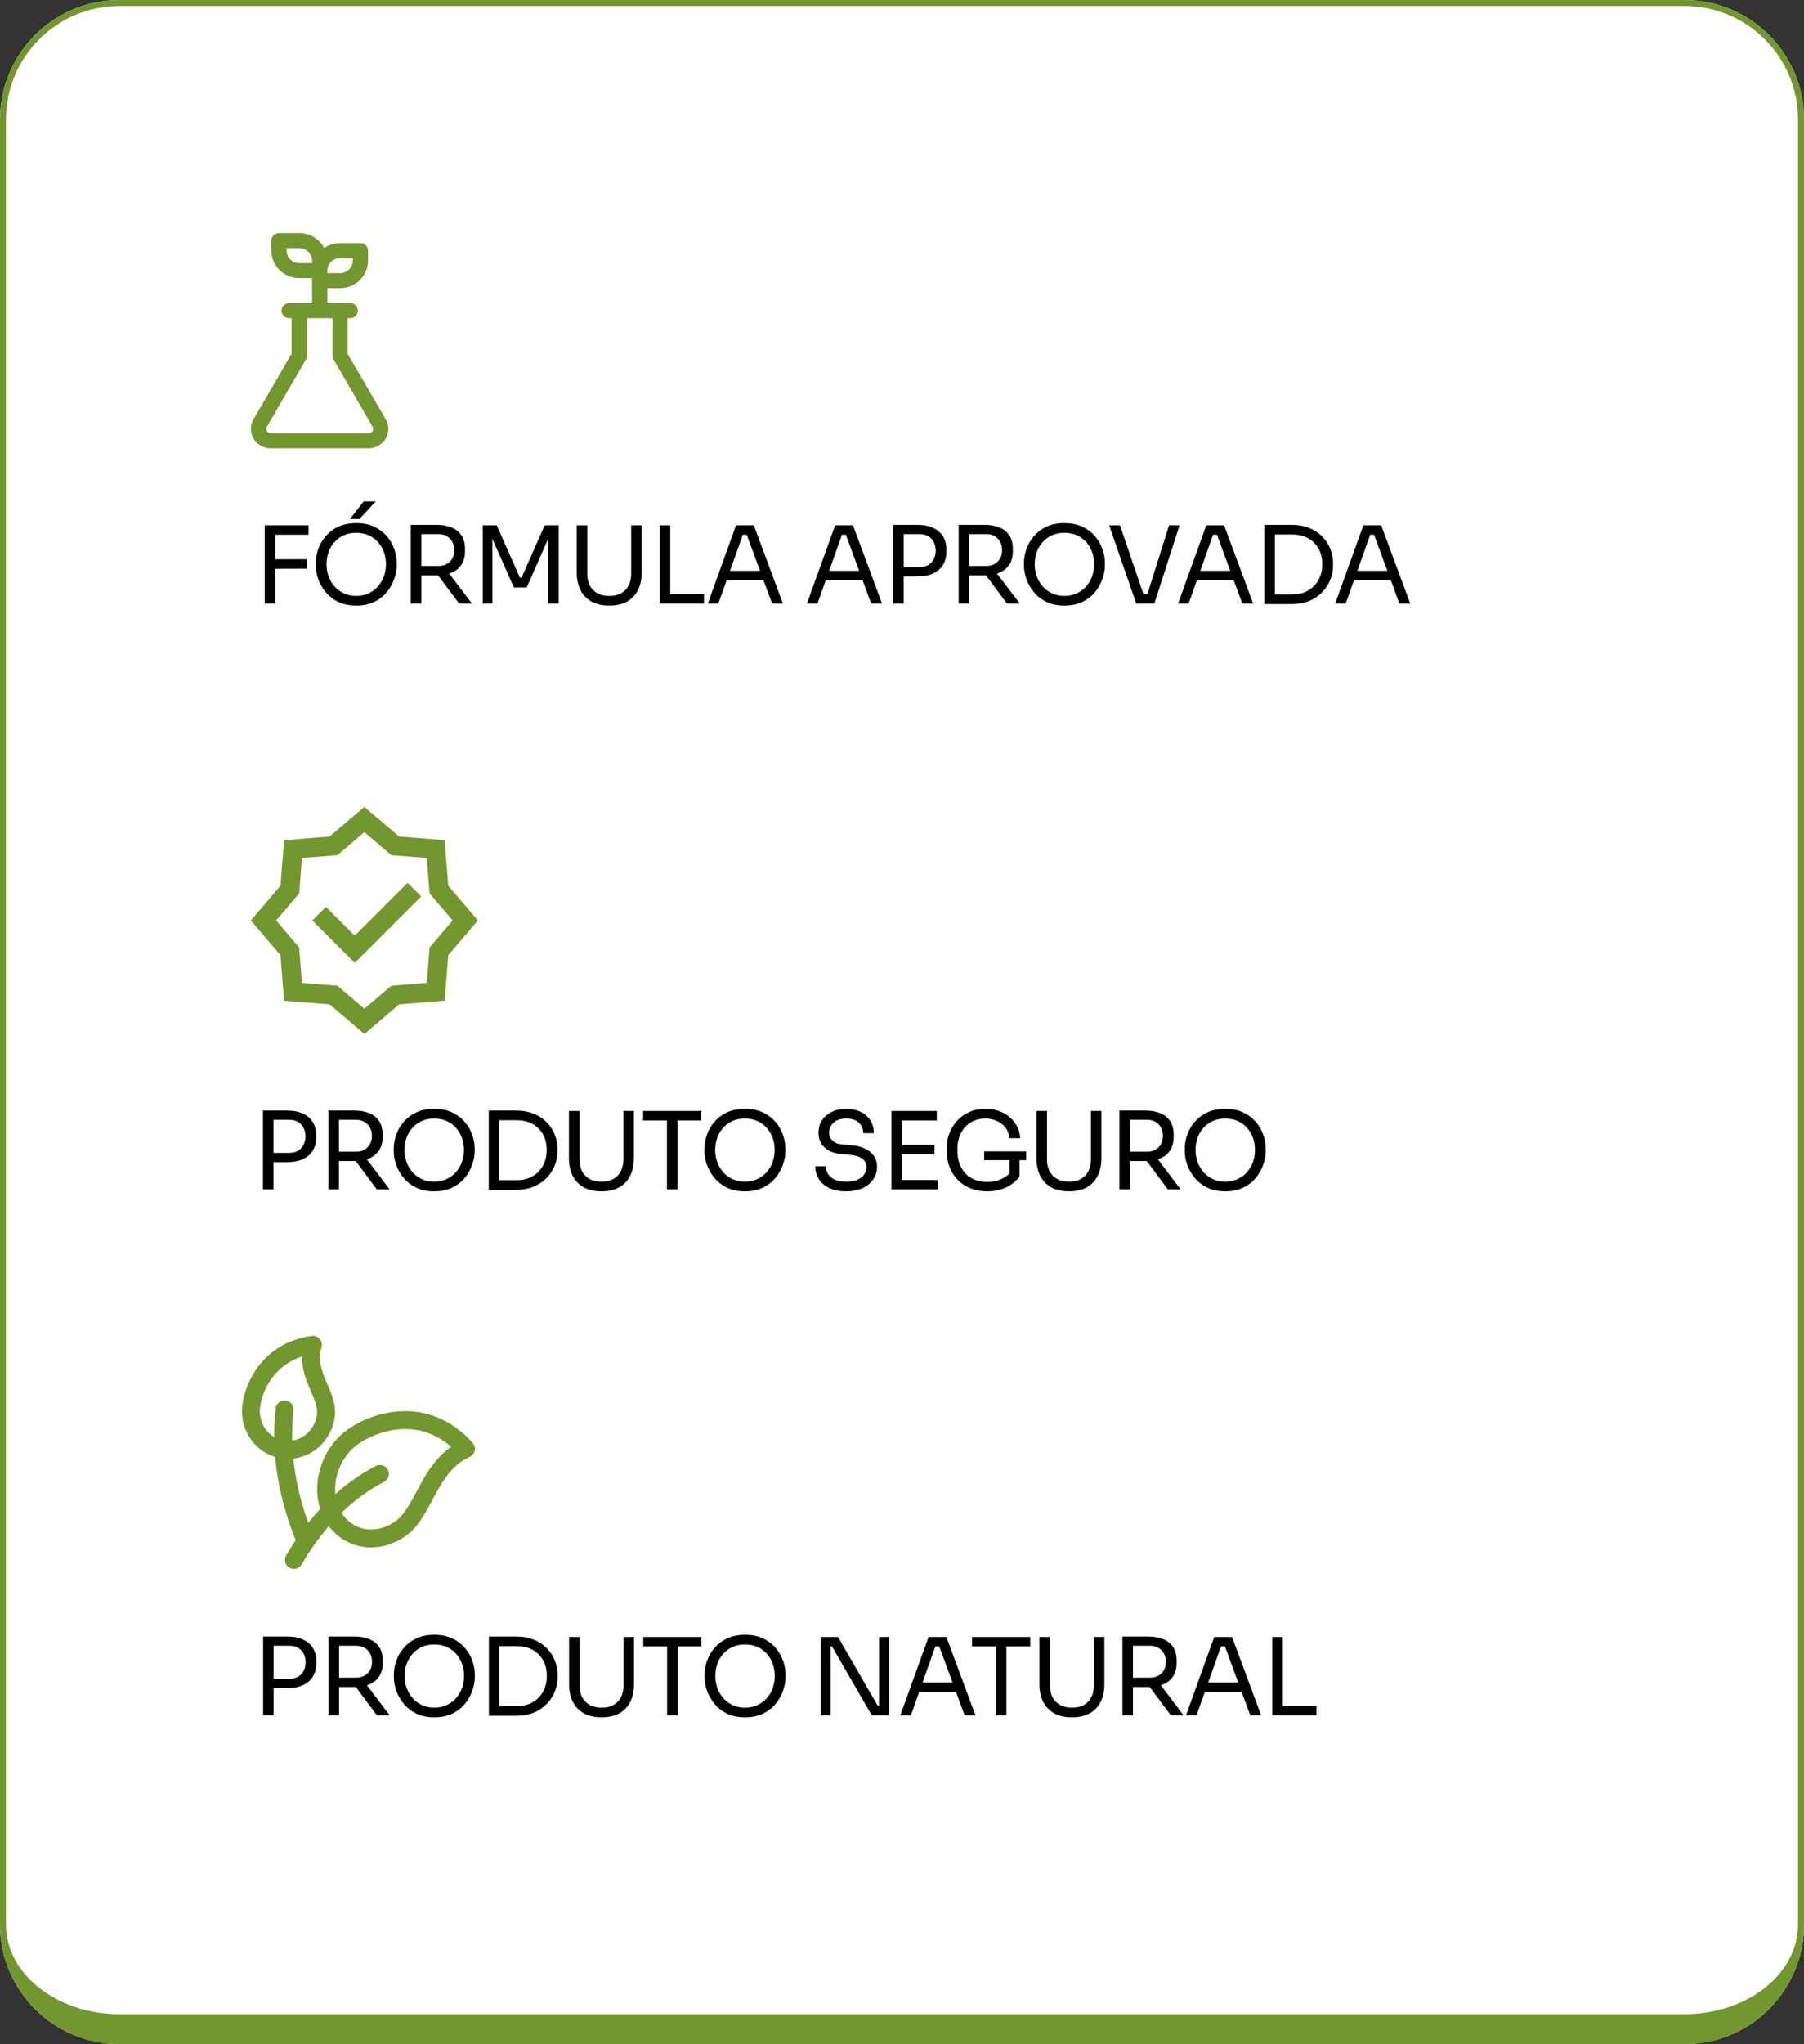 <svg xmlns="http://www.w3.org/2000/svg" width="302" height="342" viewBox="0 0 302 342" fill="none"><rect x="0" y="0" width="302" height="342" fill="#333333" stroke="none"/><path d="M0 20C0 8.954 8.954 0 20 0H282C293.046 0 302 8.954 302 20V322C302 333.046 293.046 342 282 342H20C8.954 342 0 333.046 0 322V20Z" fill="white"></path><path d="M282 0C293.046 0 302 8.954 302 20V322C302 333.046 293.046 342 282 342H20C8.954 342 0 333.046 0 322V20C0 8.954 8.954 0 20 0H282ZM20 1C9.507 1 1 9.507 1 20V322C1 330.284 9.507 337 20 337H282C292.493 337 301 330.284 301 322V20C301 9.507 292.493 1 282 1H20Z" fill="#71972E"></path><path d="M72.711 273.521C73.861 273.521 74.856 273.72 75.694 274.115C76.545 274.511 77.251 275.038 77.814 275.696C78.377 276.343 78.797 277.062 79.072 277.853C79.348 278.643 79.486 279.428 79.486 280.207V280.603C79.486 281.321 79.348 282.07 79.072 282.849C78.809 283.627 78.402 284.358 77.851 285.041C77.299 285.724 76.599 286.275 75.748 286.694C74.897 287.114 73.885 287.323 72.711 287.323C71.537 287.323 70.525 287.113 69.675 286.694C68.824 286.275 68.123 285.724 67.572 285.041C67.021 284.358 66.608 283.627 66.332 282.849C66.069 282.07 65.937 281.321 65.936 280.603V280.207C65.936 279.428 66.074 278.643 66.35 277.853C66.625 277.062 67.044 276.343 67.607 275.696C68.17 275.037 68.871 274.511 69.71 274.115C70.561 273.72 71.561 273.522 72.711 273.521ZM97.029 282.004C97.029 282.735 97.167 283.381 97.442 283.944C97.73 284.495 98.149 284.927 98.7 285.238C99.251 285.55 99.922 285.706 100.713 285.706C101.504 285.706 102.169 285.556 102.708 285.257C103.259 284.945 103.672 284.514 103.947 283.963C104.235 283.4 104.379 282.747 104.379 282.004V273.882H106.14V281.788C106.14 282.89 105.937 283.861 105.529 284.699C105.122 285.526 104.516 286.172 103.714 286.64C102.911 287.095 101.911 287.323 100.713 287.323C99.527 287.323 98.526 287.095 97.712 286.64C96.909 286.172 96.298 285.526 95.879 284.699C95.472 283.861 95.269 282.89 95.269 281.788V273.882H97.029V282.004ZM124.729 273.521C125.878 273.522 126.872 273.72 127.711 274.115C128.562 274.511 129.269 275.037 129.832 275.696C130.395 276.343 130.814 277.062 131.09 277.853C131.365 278.643 131.503 279.428 131.503 280.207V280.603C131.503 281.321 131.365 282.07 131.09 282.849C130.826 283.627 130.418 284.358 129.867 285.041C129.316 285.724 128.615 286.275 127.765 286.694C126.914 287.113 125.902 287.323 124.729 287.323C123.555 287.323 122.542 287.114 121.691 286.694C120.841 286.275 120.14 285.724 119.589 285.041C119.038 284.358 118.624 283.627 118.349 282.849C118.085 282.07 117.953 281.321 117.953 280.603V280.207C117.953 279.428 118.092 278.643 118.367 277.853C118.643 277.062 119.062 276.343 119.625 275.696C120.188 275.037 120.889 274.511 121.728 274.115C122.578 273.72 123.579 273.521 124.729 273.521ZM175.771 282.004C175.771 282.735 175.908 283.381 176.184 283.944C176.471 284.495 176.89 284.927 177.441 285.238C177.992 285.55 178.663 285.706 179.454 285.706C180.244 285.706 180.909 285.556 181.448 285.257C181.999 284.945 182.413 284.514 182.688 283.963C182.976 283.4 183.12 282.747 183.12 282.004V273.882H184.881V281.788C184.881 282.89 184.677 283.861 184.27 284.699C183.862 285.526 183.258 286.172 182.455 286.64C181.652 287.095 180.652 287.323 179.454 287.323C178.268 287.323 177.268 287.095 176.453 286.64C175.65 286.172 175.039 285.526 174.62 284.699C174.213 283.861 174.009 282.89 174.009 281.788V273.882H175.771V282.004ZM86.337 273.81C87.523 273.81 88.553 273.995 89.428 274.366C90.302 274.726 91.027 275.217 91.602 275.84C92.189 276.451 92.626 277.14 92.914 277.906C93.202 278.661 93.345 279.434 93.345 280.225V280.62C93.345 281.387 93.201 282.153 92.914 282.92C92.626 283.687 92.189 284.382 91.602 285.005C91.027 285.628 90.302 286.131 89.428 286.515C88.553 286.886 87.523 287.071 86.337 287.071H81.845V273.81H86.337ZM48.054 273.81C49.132 273.81 50.031 273.984 50.75 274.331C51.481 274.666 52.032 275.146 52.403 275.769C52.775 276.391 52.96 277.128 52.96 277.979V278.266C52.96 279.104 52.775 279.842 52.403 280.477C52.032 281.099 51.481 281.584 50.75 281.932C50.031 282.267 49.132 282.436 48.054 282.436H45.808V286.999H44.047V273.81H48.054ZM59.297 273.81C60.255 273.81 61.094 273.954 61.812 274.241C62.531 274.529 63.089 274.971 63.484 275.57C63.88 276.169 64.077 276.942 64.077 277.889V278.176C64.077 279.122 63.873 279.895 63.466 280.494C63.071 281.093 62.514 281.537 61.795 281.824C61.676 281.873 61.553 281.915 61.427 281.955L65.245 286.999H63.106L59.57 282.25C59.48 282.253 59.389 282.256 59.297 282.256H56.764V286.999H55.002V273.81H59.297ZM117.427 275.463H113.438V286.999H111.677V275.463H107.688V273.882H117.427V275.463ZM146.953 285.418H147.169V273.882H148.857V286.999H145.946L139.279 275.463H139.064V286.999H137.411V273.882H140.286L146.953 285.418ZM163.299 286.999H161.484L160.043 283.082H153.875L152.481 286.999H150.72L155.446 273.882H158.429L163.299 286.999ZM172.467 275.463H168.478V286.999H166.717V275.463H162.728V273.882H172.467V275.463ZM192.195 273.81C193.154 273.81 193.993 273.954 194.712 274.241C195.43 274.529 195.988 274.972 196.383 275.57C196.778 276.169 196.976 276.942 196.976 277.889V278.176C196.976 279.122 196.772 279.895 196.365 280.494C195.97 281.093 195.412 281.537 194.693 281.824C194.575 281.873 194.451 281.914 194.325 281.954L198.144 286.999H196.006L192.469 282.25C192.379 282.253 192.287 282.256 192.195 282.256H189.662V286.999H187.901V273.81H192.195ZM211.122 286.999H209.307L207.866 283.082H201.697L200.304 286.999H198.543L203.269 273.882H206.252L211.122 286.999ZM214.749 285.418H220.392V286.999H212.988V273.882H214.749V285.418ZM72.711 275.14C71.944 275.14 71.25 275.277 70.627 275.553C70.016 275.828 69.495 276.212 69.064 276.703C68.632 277.182 68.303 277.739 68.075 278.374C67.848 279.009 67.733 279.692 67.733 280.423C67.733 281.118 67.848 281.782 68.075 282.417C68.303 283.04 68.632 283.603 69.064 284.106C69.495 284.598 70.016 284.987 70.627 285.274C71.25 285.562 71.944 285.706 72.711 285.706C73.478 285.706 74.166 285.562 74.777 285.274C75.4 284.987 75.928 284.598 76.359 284.106C76.791 283.603 77.12 283.04 77.348 282.417C77.575 281.782 77.688 281.117 77.689 280.423C77.689 279.692 77.575 279.009 77.348 278.374C77.12 277.739 76.79 277.182 76.359 276.703C75.928 276.212 75.4 275.828 74.777 275.553C74.166 275.277 73.478 275.14 72.711 275.14ZM124.729 275.14C123.962 275.14 123.267 275.277 122.644 275.553C122.033 275.828 121.511 276.212 121.08 276.703C120.649 277.182 120.319 277.739 120.092 278.374C119.864 279.009 119.75 279.692 119.75 280.423C119.75 281.117 119.864 281.782 120.092 282.417C120.319 283.04 120.649 283.603 121.08 284.106C121.511 284.598 122.033 284.987 122.644 285.274C123.267 285.562 123.962 285.706 124.729 285.706C125.495 285.706 126.184 285.562 126.795 285.274C127.418 284.987 127.945 284.598 128.376 284.106C128.807 283.603 129.137 283.04 129.364 282.417C129.592 281.782 129.706 281.118 129.706 280.423C129.706 279.692 129.592 279.009 129.364 278.374C129.137 277.739 128.807 277.182 128.376 276.703C127.945 276.212 127.418 275.828 126.795 275.553C126.184 275.277 125.495 275.14 124.729 275.14ZM83.606 285.454H86.517C87.307 285.454 88.008 285.329 88.619 285.077C89.242 284.814 89.769 284.453 90.2 283.998C90.643 283.543 90.979 283.01 91.207 282.399C91.435 281.789 91.548 281.13 91.548 280.423C91.548 279.68 91.434 279.009 91.207 278.41C90.979 277.799 90.644 277.271 90.2 276.828C89.769 276.373 89.242 276.026 88.619 275.786C88.008 275.547 87.307 275.427 86.517 275.427H83.606V285.454ZM154.438 281.501H159.462L157.24 275.463H156.587L154.438 281.501ZM202.26 281.501H207.284L205.063 275.463H204.409L202.26 281.501ZM45.808 280.89H48.378C49.001 280.89 49.516 280.77 49.923 280.53C50.33 280.279 50.636 279.944 50.84 279.524C51.056 279.105 51.163 278.637 51.163 278.122C51.163 277.595 51.055 277.122 50.84 276.703C50.636 276.284 50.33 275.953 49.923 275.714C49.516 275.474 49.001 275.355 48.378 275.354H45.808V280.89ZM56.764 280.692H59.62C60.171 280.692 60.645 280.578 61.04 280.351C61.435 280.123 61.741 279.811 61.957 279.416C62.173 279.009 62.28 278.547 62.28 278.032C62.28 277.517 62.172 277.062 61.957 276.667C61.741 276.26 61.435 275.941 61.04 275.714C60.645 275.474 60.171 275.354 59.62 275.354H56.764V280.692ZM189.662 280.692H192.52C193.07 280.692 193.543 280.578 193.938 280.351C194.334 280.123 194.64 279.811 194.855 279.416C195.071 279.009 195.179 278.547 195.179 278.032C195.179 277.517 195.071 277.062 194.855 276.667C194.64 276.26 194.334 275.941 193.938 275.714C193.543 275.475 193.07 275.355 192.52 275.354H189.662V280.692Z" fill="black"></path><path d="M52.168 223.516C52.678 223.442 53.191 223.635 53.525 224.027C53.859 224.42 53.968 224.956 53.814 225.448C53.235 227.298 53.704 228.927 54.464 230.774C54.821 231.642 55.297 232.678 55.618 233.646C55.952 234.652 56.194 235.783 56.046 236.991C55.585 240.738 52.664 243.634 49.101 244.032C49.433 247.326 50.204 250.94 51.602 254.799C52.259 253.972 52.927 253.193 53.605 252.462C52.078 247.666 54.1 241.954 58.424 239.02C60.505 237.607 63.803 236.175 67.53 236.102C71.321 236.029 75.482 237.369 79.113 241.391C79.436 241.749 79.567 242.24 79.467 242.711C79.366 243.182 79.045 243.575 78.604 243.769C75.98 244.925 74.459 247.175 73.008 249.813C72.314 251.075 71.591 252.511 70.81 253.743C70.015 254.998 69.057 256.22 67.765 257.097C63.399 260.06 57.973 259.29 55.059 255.331C53.469 257.155 51.933 259.281 50.498 261.753C50.082 262.469 49.163 262.713 48.447 262.297C47.731 261.881 47.487 260.962 47.903 260.246C48.422 259.352 48.955 258.5 49.499 257.686C47.464 252.665 46.431 247.975 46.062 243.758C42.436 242.672 40.081 239.006 40.562 235.088V235.087C41.012 231.444 43.873 224.717 52.168 223.516ZM67.589 239.101C64.748 239.157 62.16 240.201 60.44 241.286L60.108 241.503C57.299 243.409 55.835 246.85 56.143 249.97C58.373 247.983 60.66 246.444 62.905 245.27L63.045 245.206C63.751 244.924 64.57 245.217 64.93 245.905C65.313 246.639 65.029 247.545 64.295 247.929C61.953 249.153 59.53 250.833 57.174 253.104C58.998 256.055 62.774 256.858 66.081 254.614C66.881 254.071 67.575 253.243 68.275 252.138C68.99 251.009 69.607 249.772 70.38 248.367C71.583 246.18 73.078 243.752 75.527 242.065C72.893 239.781 70.115 239.052 67.589 239.101ZM50.56 226.959C45.816 228.51 43.983 232.619 43.579 235.181L43.54 235.454C43.28 237.566 44.293 239.476 45.902 240.433C45.888 238.734 45.979 237.129 46.149 235.631L46.175 235.479C46.336 234.736 47.038 234.222 47.809 234.309C48.632 234.403 49.224 235.147 49.131 235.97L49.075 236.49C48.936 237.903 48.873 239.419 48.913 241.03C51 240.723 52.777 238.992 53.068 236.625C53.14 236.039 53.036 235.392 52.77 234.592C52.492 233.754 52.117 232.955 51.689 231.915C51.112 230.513 50.524 228.851 50.56 226.959Z" fill="#71972E"></path><path d="M59.637 87.522C60.787 87.522 61.782 87.72 62.62 88.115C63.471 88.511 64.177 89.038 64.74 89.697C65.303 90.344 65.722 91.063 65.998 91.853C66.273 92.644 66.411 93.428 66.411 94.207V94.603C66.411 95.321 66.273 96.07 65.998 96.849C65.734 97.627 65.327 98.358 64.776 99.041C64.225 99.724 63.524 100.275 62.674 100.694C61.823 101.114 60.811 101.323 59.637 101.323C58.463 101.323 57.45 101.114 56.6 100.694C55.749 100.275 55.048 99.724 54.497 99.041C53.946 98.358 53.533 97.627 53.258 96.849C52.994 96.07 52.862 95.321 52.862 94.603V94.207C52.862 93.428 53 92.644 53.275 91.853C53.551 91.063 53.97 90.344 54.533 89.697C55.096 89.038 55.797 88.511 56.636 88.115C57.486 87.72 58.487 87.522 59.637 87.522ZM98.314 96.004C98.314 96.735 98.452 97.382 98.728 97.945C99.015 98.496 99.434 98.928 99.985 99.239C100.536 99.551 101.208 99.706 101.998 99.706C102.789 99.706 103.454 99.556 103.993 99.257C104.544 98.945 104.958 98.514 105.233 97.963C105.521 97.4 105.664 96.746 105.664 96.004V87.882H107.426V95.789C107.426 96.891 107.222 97.862 106.814 98.7C106.407 99.527 105.802 100.173 104.999 100.641C104.196 101.096 103.196 101.323 101.998 101.323C100.812 101.323 99.812 101.096 98.997 100.641C98.195 100.173 97.583 99.527 97.164 98.7C96.757 97.862 96.554 96.891 96.554 95.789V87.882H98.314V96.004ZM178.193 87.522C179.343 87.522 180.337 87.72 181.176 88.115C182.026 88.511 182.734 89.038 183.297 89.697C183.86 90.344 184.279 91.063 184.555 91.853C184.83 92.644 184.968 93.428 184.968 94.207V94.603C184.968 95.321 184.83 96.07 184.555 96.849C184.291 97.627 183.884 98.358 183.333 99.041C182.782 99.724 182.081 100.275 181.23 100.694C180.38 101.114 179.367 101.323 178.193 101.323C177.019 101.323 176.007 101.114 175.156 100.694C174.306 100.275 173.605 99.724 173.054 99.041C172.503 98.358 172.089 97.627 171.813 96.849C171.55 96.07 171.419 95.321 171.419 94.603V94.207C171.419 93.428 171.557 92.644 171.832 91.853C172.108 91.063 172.527 90.344 173.09 89.697C173.653 89.038 174.354 88.511 175.192 88.115C176.043 87.72 177.043 87.522 178.193 87.522ZM216.151 87.81C217.337 87.81 218.368 87.996 219.242 88.367C220.117 88.727 220.841 89.218 221.416 89.841C222.003 90.452 222.441 91.141 222.729 91.907C223.016 92.662 223.159 93.435 223.159 94.226V94.621C223.159 95.388 223.016 96.154 222.729 96.921C222.441 97.688 222.003 98.382 221.416 99.005C220.841 99.628 220.117 100.131 219.242 100.515C218.368 100.886 217.337 101.072 216.151 101.072H211.658V87.81H216.151ZM51.647 89.463H46.075V93.576L51.341 93.561V95.142L46.075 95.158V101H44.315V87.882H51.647V89.463ZM73.064 87.81C74.023 87.81 74.861 87.954 75.58 88.241C76.299 88.529 76.857 88.972 77.252 89.571C77.647 90.17 77.845 90.943 77.845 91.89V92.177C77.845 93.123 77.641 93.896 77.233 94.495C76.838 95.094 76.281 95.537 75.562 95.824C75.443 95.873 75.32 95.915 75.193 95.955L79.013 101H76.874L73.337 96.25C73.247 96.253 73.156 96.256 73.064 96.256H70.531V101H68.769V87.81H73.064ZM87.031 96.634H87.318L91.182 87.882H93.536V101H91.775V90.124L88.181 98.286H86.024L82.431 90.165V101H80.814V87.882H83.149L87.031 96.634ZM112.206 99.419H117.849V101H110.445V87.882H112.206V99.419ZM131.069 101H129.254L127.813 97.083H121.645L120.251 101H118.49L123.216 87.882H126.199L131.069 101ZM147.662 101H145.848L144.407 97.083H138.238L136.845 101H135.083L139.81 87.882H142.793L147.662 101ZM153.536 87.81C154.614 87.81 155.513 87.984 156.231 88.331C156.962 88.666 157.513 89.146 157.885 89.769C158.256 90.391 158.442 91.129 158.442 91.98V92.267C158.442 93.105 158.256 93.842 157.885 94.477C157.513 95.1 156.962 95.585 156.231 95.933C155.513 96.268 154.614 96.436 153.536 96.436H151.29V101H149.528V87.81H153.536ZM164.779 87.81C165.738 87.81 166.576 87.954 167.295 88.241C168.014 88.529 168.57 88.972 168.966 89.571C169.361 90.17 169.559 90.943 169.559 91.89V92.177C169.559 93.123 169.356 93.896 168.948 94.495C168.553 95.094 167.995 95.537 167.276 95.824C167.157 95.873 167.034 95.915 166.908 95.955L170.728 101H168.589L165.052 96.25C164.962 96.253 164.871 96.256 164.779 96.256H162.245V101H160.484V87.81H164.779ZM191.424 99.419H192.083L195.703 87.882H197.465L193.241 101H190.223L185.677 87.882H187.491L191.424 99.419ZM209.792 101H207.978L206.536 97.083H200.368L198.975 101H197.213L201.939 87.882H204.923L209.792 101ZM236.09 101H234.275L232.835 97.083H226.666L225.272 101H223.512L228.237 87.882H231.221L236.09 101ZM59.637 89.14C58.87 89.14 58.175 89.277 57.553 89.553C56.942 89.828 56.42 90.212 55.989 90.703C55.558 91.182 55.229 91.739 55.001 92.374C54.773 93.009 54.659 93.692 54.659 94.423C54.659 95.118 54.773 95.783 55.001 96.418C55.229 97.041 55.558 97.603 55.989 98.106C56.42 98.598 56.942 98.987 57.553 99.274C58.176 99.562 58.87 99.706 59.637 99.706C60.403 99.706 61.092 99.562 61.703 99.274C62.326 98.987 62.854 98.598 63.285 98.106C63.716 97.603 64.046 97.041 64.273 96.418C64.501 95.783 64.614 95.118 64.614 94.423C64.614 93.692 64.501 93.009 64.273 92.374C64.046 91.739 63.716 91.182 63.285 90.703C62.854 90.212 62.326 89.828 61.703 89.553C61.092 89.277 60.403 89.14 59.637 89.14ZM178.193 89.14C177.427 89.14 176.731 89.277 176.108 89.553C175.497 89.828 174.976 90.212 174.545 90.703C174.114 91.182 173.784 91.739 173.557 92.374C173.329 93.009 173.216 93.692 173.216 94.423C173.216 95.118 173.329 95.783 173.557 96.418C173.784 97.041 174.114 97.603 174.545 98.106C174.976 98.597 175.498 98.987 176.108 99.274C176.731 99.562 177.427 99.706 178.193 99.706C178.96 99.706 179.649 99.562 180.26 99.274C180.883 98.987 181.41 98.598 181.841 98.106C182.272 97.603 182.602 97.041 182.829 96.418C183.057 95.783 183.171 95.118 183.171 94.423C183.171 93.692 183.057 93.009 182.829 92.374C182.601 91.739 182.272 91.182 181.841 90.703C181.41 90.212 180.883 89.828 180.26 89.553C179.649 89.277 178.96 89.14 178.193 89.14ZM213.42 99.455H216.331C217.122 99.455 217.823 99.329 218.434 99.077C219.056 98.814 219.583 98.454 220.015 97.999C220.458 97.544 220.794 97.01 221.021 96.399C221.249 95.788 221.362 95.129 221.362 94.423C221.362 93.68 221.249 93.009 221.021 92.41C220.794 91.799 220.458 91.272 220.015 90.829C219.583 90.374 219.056 90.027 218.434 89.787C217.823 89.547 217.122 89.428 216.331 89.428H213.42V99.455ZM229.378 89.463L227.229 95.501H232.253L230.031 89.463H229.378ZM122.208 95.501H127.231L125.01 89.463H124.356L122.208 95.501ZM138.802 95.501H143.825L141.604 89.463H140.95L138.802 95.501ZM200.932 95.501H205.954L203.732 89.463H203.08L200.932 95.501ZM151.29 94.891H153.859C154.482 94.891 154.998 94.771 155.405 94.531C155.813 94.28 156.118 93.944 156.321 93.524C156.537 93.105 156.645 92.638 156.645 92.123C156.645 91.596 156.537 91.122 156.321 90.703C156.118 90.284 155.812 89.954 155.405 89.715C154.998 89.475 154.482 89.356 153.859 89.356H151.29V94.891ZM70.531 94.692H73.388C73.939 94.692 74.412 94.579 74.808 94.352C75.203 94.124 75.509 93.812 75.725 93.417C75.94 93.01 76.048 92.548 76.048 92.033C76.048 91.518 75.94 91.062 75.725 90.667C75.509 90.26 75.203 89.942 74.808 89.715C74.412 89.475 73.939 89.356 73.388 89.356H70.531V94.692ZM162.245 94.692H165.103C165.654 94.692 166.127 94.579 166.522 94.352C166.918 94.124 167.223 93.812 167.438 93.417C167.654 93.01 167.762 92.548 167.762 92.033C167.762 91.518 167.654 91.062 167.438 90.667C167.223 90.26 166.918 89.942 166.522 89.715C166.127 89.475 165.654 89.356 165.103 89.356H162.245V94.692ZM60.176 86.84H58.595L60.877 83.893H62.89L60.176 86.84Z" fill="black"></path><path d="M50.113 46.535H52.243V50.721H48.409C47.711 50.721 47.132 51.29 47.132 51.977C47.132 52.663 47.711 53.233 48.409 53.233H48.815V59.177L42.443 70.144C42.153 70.63 42 71.182 42 71.752C42 73.543 43.482 75 45.305 75H61.695C63.518 75 65 73.543 65 71.752C65 71.182 64.864 70.63 64.574 70.144L58.185 59.177V53.233H58.632C59.33 53.233 59.909 52.663 59.909 51.977C59.909 51.29 59.33 50.721 58.632 50.721H54.798V48.209H56.928C59.517 48.209 61.613 46.15 61.613 43.605V41.93C61.613 41.244 61.034 40.674 60.335 40.674H56.928C55.941 40.674 55.026 40.972 54.273 41.483C53.878 40.734 53.281 40.107 52.547 39.669C51.813 39.231 50.971 39 50.113 39H46.706C46.007 39 45.428 39.569 45.428 40.256V41.93C45.428 44.475 47.523 46.535 50.113 46.535ZM54.798 45.698V45.279C54.798 44.124 55.752 43.186 56.928 43.186H59.057V43.605C59.057 44.76 58.103 45.698 56.928 45.698H54.798ZM51.387 59.512V53.233H55.664V59.512C55.664 59.729 55.732 59.947 55.834 60.131L62.376 71.4C62.444 71.517 62.478 71.634 62.478 71.768C62.478 72.17 62.138 72.505 61.729 72.505H45.322C44.913 72.505 44.573 72.17 44.573 71.768C44.573 71.634 44.607 71.517 44.675 71.4L51.217 60.131C51.336 59.947 51.387 59.729 51.387 59.512ZM47.983 41.512H50.113C51.289 41.512 52.243 42.449 52.243 43.605V44.023H50.113C48.938 44.023 47.983 43.086 47.983 41.93V41.512Z" fill="#71972E"></path><path d="M72.689 185.522C73.838 185.522 74.833 185.72 75.672 186.115C76.522 186.511 77.229 187.038 77.792 187.697C78.355 188.344 78.774 189.063 79.05 189.854C79.325 190.644 79.464 191.428 79.464 192.207V192.603C79.464 193.321 79.325 194.07 79.05 194.849C78.786 195.627 78.379 196.358 77.828 197.041C77.277 197.724 76.576 198.275 75.726 198.694C74.875 199.114 73.862 199.323 72.689 199.323C71.515 199.323 70.503 199.113 69.652 198.694C68.802 198.275 68.101 197.724 67.55 197.041C66.999 196.358 66.585 195.627 66.31 194.849C66.046 194.07 65.914 193.321 65.914 192.603V192.207C65.914 191.429 66.052 190.644 66.327 189.854C66.603 189.063 67.022 188.344 67.585 187.697C68.148 187.038 68.849 186.511 69.688 186.115C70.538 185.72 71.538 185.522 72.689 185.522ZM97.007 194.004C97.007 194.735 97.144 195.382 97.42 195.945C97.707 196.496 98.127 196.928 98.678 197.239C99.229 197.551 99.9 197.706 100.69 197.706C101.481 197.706 102.146 197.556 102.686 197.257C103.236 196.945 103.649 196.514 103.925 195.963C104.212 195.4 104.356 194.747 104.356 194.004V185.882H106.117V193.789C106.117 194.891 105.914 195.862 105.507 196.7C105.1 197.527 104.494 198.173 103.691 198.641C102.889 199.096 101.888 199.323 100.69 199.323C99.504 199.323 98.504 199.096 97.689 198.641C96.887 198.173 96.276 197.527 95.856 196.7C95.449 195.862 95.246 194.891 95.246 193.789V185.882H97.007V194.004ZM124.706 185.522C125.856 185.523 126.85 185.72 127.688 186.115C128.539 186.511 129.247 187.038 129.81 187.697C130.372 188.344 130.792 189.063 131.067 189.854C131.343 190.644 131.48 191.429 131.48 192.207V192.603C131.48 193.321 131.343 194.07 131.067 194.849C130.804 195.627 130.396 196.358 129.845 197.041C129.294 197.724 128.593 198.275 127.742 198.694C126.892 199.114 125.88 199.323 124.706 199.323C123.532 199.323 122.519 199.114 121.669 198.694C120.818 198.275 120.117 197.724 119.566 197.041C119.015 196.358 118.602 195.627 118.326 194.849C118.063 194.07 117.931 193.321 117.931 192.603V192.207C117.931 191.428 118.069 190.644 118.345 189.854C118.62 189.063 119.04 188.344 119.603 187.697C120.166 187.038 120.866 186.511 121.705 186.115C122.556 185.72 123.556 185.522 124.706 185.522ZM141.665 185.522C142.575 185.522 143.378 185.69 144.073 186.025C144.768 186.361 145.307 186.834 145.69 187.445C146.086 188.044 146.283 188.763 146.283 189.602H144.522C144.522 189.182 144.42 188.787 144.217 188.416C144.025 188.045 143.72 187.739 143.301 187.499C142.881 187.259 142.336 187.14 141.665 187.14C141.018 187.14 140.479 187.254 140.048 187.481C139.629 187.709 139.311 188.009 139.096 188.38C138.892 188.739 138.79 189.129 138.79 189.548C138.79 190.027 138.976 190.452 139.347 190.823C139.718 191.195 140.269 191.411 141 191.471L142.456 191.597C143.354 191.669 144.128 191.859 144.774 192.171C145.433 192.47 145.936 192.878 146.283 193.394C146.643 193.897 146.822 194.501 146.822 195.208C146.822 196.011 146.607 196.724 146.176 197.347C145.745 197.97 145.139 198.455 144.36 198.803C143.582 199.15 142.677 199.323 141.647 199.323C140.557 199.323 139.629 199.144 138.862 198.784C138.096 198.425 137.508 197.928 137.101 197.293C136.693 196.658 136.49 195.939 136.49 195.137H138.251C138.251 195.532 138.353 195.927 138.557 196.322C138.772 196.717 139.125 197.047 139.616 197.311C140.119 197.574 140.797 197.706 141.647 197.706C142.438 197.706 143.085 197.592 143.588 197.364C144.091 197.125 144.463 196.82 144.702 196.448C144.942 196.065 145.062 195.651 145.062 195.208C145.061 194.669 144.827 194.226 144.36 193.879C143.893 193.52 143.211 193.298 142.312 193.214L140.856 193.088C139.695 192.992 138.766 192.633 138.071 192.01C137.376 191.387 137.029 190.566 137.029 189.548C137.029 188.745 137.221 188.044 137.604 187.445C138 186.846 138.545 186.379 139.239 186.044C139.934 185.697 140.743 185.522 141.665 185.522ZM164.94 185.522C166.03 185.523 167.001 185.732 167.852 186.151C168.702 186.559 169.384 187.134 169.899 187.877C170.415 188.608 170.714 189.458 170.798 190.429H169.001C168.917 189.698 168.678 189.092 168.282 188.613C167.887 188.122 167.396 187.757 166.809 187.518C166.234 187.266 165.611 187.14 164.94 187.14C164.258 187.14 163.628 187.266 163.053 187.518C162.478 187.757 161.981 188.104 161.562 188.56C161.154 189.015 160.837 189.56 160.609 190.194C160.382 190.829 160.268 191.542 160.268 192.333C160.268 193.231 160.387 194.022 160.627 194.705C160.879 195.376 161.227 195.939 161.67 196.395C162.113 196.838 162.634 197.173 163.232 197.4C163.843 197.628 164.509 197.742 165.228 197.742C166.246 197.742 167.139 197.538 167.905 197.131C168.336 196.899 168.706 196.628 169.02 196.323V194.112H164.761V192.639H171.786V194.112H170.673V196.88C170.086 197.647 169.331 198.245 168.408 198.677C167.486 199.108 166.425 199.323 165.228 199.323C164.209 199.323 163.287 199.156 162.46 198.82C161.633 198.485 160.92 198.011 160.321 197.4C159.734 196.789 159.279 196.071 158.956 195.244C158.633 194.406 158.471 193.495 158.471 192.513V192.117C158.471 191.279 158.615 190.47 158.902 189.691C159.202 188.901 159.627 188.194 160.178 187.571C160.741 186.936 161.424 186.439 162.227 186.079C163.029 185.708 163.934 185.522 164.94 185.522ZM175.273 194.004C175.273 194.735 175.412 195.382 175.688 195.945C175.975 196.496 176.394 196.928 176.945 197.239C177.496 197.551 178.168 197.706 178.958 197.706C179.748 197.706 180.413 197.556 180.952 197.257C181.503 196.945 181.917 196.514 182.192 195.963C182.48 195.4 182.623 194.747 182.623 194.004V185.882H184.385V193.789C184.385 194.891 184.181 195.862 183.773 196.7C183.366 197.527 182.761 198.173 181.959 198.641C181.156 199.096 180.156 199.323 178.958 199.323C177.772 199.323 176.772 199.096 175.957 198.641C175.155 198.173 174.543 197.527 174.124 196.7C173.717 195.862 173.513 194.891 173.513 193.789V185.882H175.273V194.004ZM205.113 185.522C206.263 185.522 207.258 185.72 208.097 186.115C208.947 186.511 209.654 187.038 210.217 187.697C210.78 188.344 211.199 189.063 211.475 189.854C211.75 190.644 211.889 191.428 211.889 192.207V192.603C211.889 193.321 211.75 194.07 211.475 194.849C211.211 195.627 210.804 196.358 210.253 197.041C209.702 197.724 209.001 198.275 208.15 198.694C207.3 199.114 206.287 199.323 205.113 199.323C203.94 199.323 202.928 199.113 202.077 198.694C201.227 198.275 200.526 197.724 199.975 197.041C199.424 196.358 199.01 195.627 198.734 194.849C198.471 194.07 198.339 193.321 198.339 192.603V192.207C198.339 191.429 198.477 190.644 198.752 189.854C199.027 189.063 199.447 188.344 200.01 187.697C200.573 187.038 201.274 186.511 202.112 186.115C202.963 185.72 203.963 185.523 205.113 185.522ZM86.314 185.81C87.5 185.81 88.531 185.996 89.405 186.367C90.28 186.727 91.004 187.218 91.579 187.841C92.166 188.452 92.604 189.141 92.892 189.907C93.179 190.662 93.322 191.435 93.322 192.226V192.621C93.322 193.388 93.179 194.154 92.892 194.921C92.604 195.688 92.166 196.382 91.579 197.005C91.004 197.628 90.28 198.131 89.405 198.515C88.531 198.886 87.5 199.072 86.314 199.072H81.822V185.81H86.314ZM48.031 185.81C49.109 185.81 50.009 185.984 50.727 186.331C51.458 186.666 52.01 187.146 52.381 187.769C52.752 188.392 52.938 189.129 52.938 189.979V190.267C52.938 191.105 52.752 191.842 52.381 192.477C52.01 193.099 51.458 193.585 50.727 193.933C50.009 194.268 49.109 194.436 48.031 194.436H45.785V199H44.024V185.81H48.031ZM59.274 185.81C60.233 185.81 61.071 185.954 61.79 186.241C62.509 186.529 63.067 186.972 63.462 187.571C63.857 188.17 64.055 188.943 64.055 189.89V190.177C64.055 191.123 63.851 191.896 63.443 192.495C63.048 193.094 62.491 193.537 61.773 193.824C61.654 193.873 61.53 193.916 61.404 193.956L65.223 199H63.084L59.547 194.25C59.457 194.253 59.366 194.256 59.274 194.256H56.741V199H54.98V185.81H59.274ZM117.404 187.463H113.415V199H111.654V187.463H107.665V185.882H117.404V187.463ZM156.822 187.463H151V191.542H156.444V193.124H151V197.419H157.002V199H149.238V185.882H156.822V187.463ZM191.699 185.81C192.657 185.81 193.496 185.954 194.215 186.241C194.934 186.529 195.491 186.972 195.887 187.571C196.282 188.17 196.479 188.943 196.479 189.89V190.177C196.479 191.123 196.275 191.896 195.868 192.495C195.473 193.094 194.916 193.537 194.197 193.824C194.078 193.873 193.955 193.916 193.829 193.956L197.647 199H195.509L191.972 194.25C191.882 194.253 191.791 194.256 191.699 194.256H189.166V199H187.404V185.81H191.699ZM72.689 187.14C71.922 187.14 71.227 187.277 70.605 187.553C69.993 187.828 69.472 188.212 69.041 188.703C68.61 189.182 68.28 189.739 68.053 190.374C67.825 191.009 67.711 191.692 67.711 192.423C67.711 193.118 67.825 193.783 68.053 194.418C68.28 195.041 68.61 195.603 69.041 196.106C69.472 196.598 69.993 196.987 70.605 197.274C71.227 197.562 71.922 197.706 72.689 197.706C73.455 197.706 74.144 197.562 74.755 197.274C75.378 196.987 75.906 196.598 76.337 196.106C76.768 195.603 77.098 195.041 77.325 194.418C77.553 193.783 77.666 193.118 77.666 192.423C77.666 191.692 77.553 191.009 77.325 190.374C77.098 189.739 76.768 189.182 76.337 188.703C75.906 188.212 75.378 187.828 74.755 187.553C74.144 187.277 73.455 187.14 72.689 187.14ZM124.706 187.14C123.939 187.14 123.244 187.277 122.621 187.553C122.01 187.828 121.489 188.212 121.058 188.703C120.626 189.182 120.297 189.739 120.069 190.374C119.842 191.009 119.728 191.692 119.728 192.423C119.728 193.118 119.842 193.783 120.069 194.418C120.297 195.041 120.627 195.603 121.058 196.106C121.489 196.598 122.01 196.987 122.621 197.274C123.244 197.562 123.939 197.706 124.706 197.706C125.473 197.706 126.162 197.562 126.772 197.274C127.395 196.987 127.922 196.598 128.354 196.106C128.785 195.603 129.114 195.041 129.342 194.418C129.569 193.783 129.684 193.118 129.684 192.423C129.684 191.692 129.569 191.009 129.342 190.374C129.114 189.739 128.785 189.182 128.354 188.703C127.922 188.212 127.395 187.828 126.772 187.553C126.162 187.277 125.473 187.14 124.706 187.14ZM205.113 187.14C204.347 187.14 203.652 187.277 203.029 187.553C202.418 187.828 201.897 188.212 201.466 188.703C201.035 189.182 200.705 189.739 200.478 190.374C200.25 191.009 200.136 191.692 200.136 192.423C200.136 193.118 200.25 193.783 200.478 194.418C200.705 195.041 201.035 195.603 201.466 196.106C201.897 196.598 202.418 196.987 203.029 197.274C203.652 197.562 204.347 197.706 205.113 197.706C205.88 197.706 206.57 197.562 207.181 197.274C207.803 196.987 208.331 196.597 208.762 196.106C209.193 195.603 209.522 195.041 209.75 194.418C209.978 193.783 210.092 193.118 210.092 192.423C210.092 191.692 209.978 191.009 209.75 190.374C209.522 189.739 209.193 189.182 208.762 188.703C208.33 188.212 207.804 187.828 207.181 187.553C206.57 187.277 205.88 187.14 205.113 187.14ZM83.583 197.454H86.494C87.285 197.454 87.986 197.329 88.597 197.077C89.219 196.814 89.746 196.454 90.178 195.999C90.621 195.544 90.957 195.01 91.185 194.399C91.412 193.789 91.525 193.13 91.525 192.423C91.525 191.68 91.412 191.009 91.185 190.41C90.957 189.799 90.621 189.272 90.178 188.829C89.746 188.374 89.219 188.027 88.597 187.787C87.986 187.548 87.285 187.428 86.494 187.428H83.583V197.454ZM45.785 192.891H48.355C48.978 192.891 49.493 192.771 49.9 192.531C50.308 192.28 50.614 191.944 50.817 191.524C51.033 191.105 51.141 190.638 51.141 190.123C51.141 189.596 51.033 189.122 50.817 188.703C50.614 188.284 50.308 187.954 49.9 187.715C49.493 187.475 48.978 187.356 48.355 187.355H45.785V192.891ZM56.741 192.692H59.598C60.149 192.692 60.622 192.578 61.018 192.351C61.413 192.123 61.719 191.812 61.935 191.417C62.15 191.01 62.258 190.548 62.258 190.033C62.258 189.518 62.15 189.062 61.935 188.667C61.719 188.26 61.413 187.942 61.018 187.715C60.622 187.475 60.149 187.355 59.598 187.355H56.741V192.692ZM189.166 192.692H192.022C192.574 192.692 193.047 192.578 193.442 192.351C193.838 192.123 194.144 191.812 194.359 191.417C194.575 191.01 194.683 190.548 194.683 190.033C194.683 189.518 194.575 189.062 194.359 188.667C194.144 188.26 193.838 187.942 193.442 187.715C193.047 187.475 192.573 187.355 192.022 187.355H189.166V192.692Z" fill="black"></path><path d="M60.999 135L66.817 139.957L74.435 140.565L75.043 148.183L80 154L75.043 159.817L74.435 167.435L66.817 168.043L60.999 173L55.184 168.043L47.565 167.435L46.957 159.817L42 154L46.957 148.183L47.565 140.565L55.184 139.957L60.999 135ZM60.999 139.227L56.477 143.08L50.553 143.551L50.08 149.476L46.225 154L50.08 158.522L50.553 164.447L56.477 164.92L60.999 168.773L65.523 164.92L71.447 164.447L71.92 158.522L75.773 154L71.92 149.478L71.447 143.553L65.523 143.082L60.999 139.227ZM70.513 149.979L59.391 161.099L52.292 154L54.566 151.726L59.391 156.551L68.237 147.705L70.513 149.979Z" fill="#71972E"></path></svg>